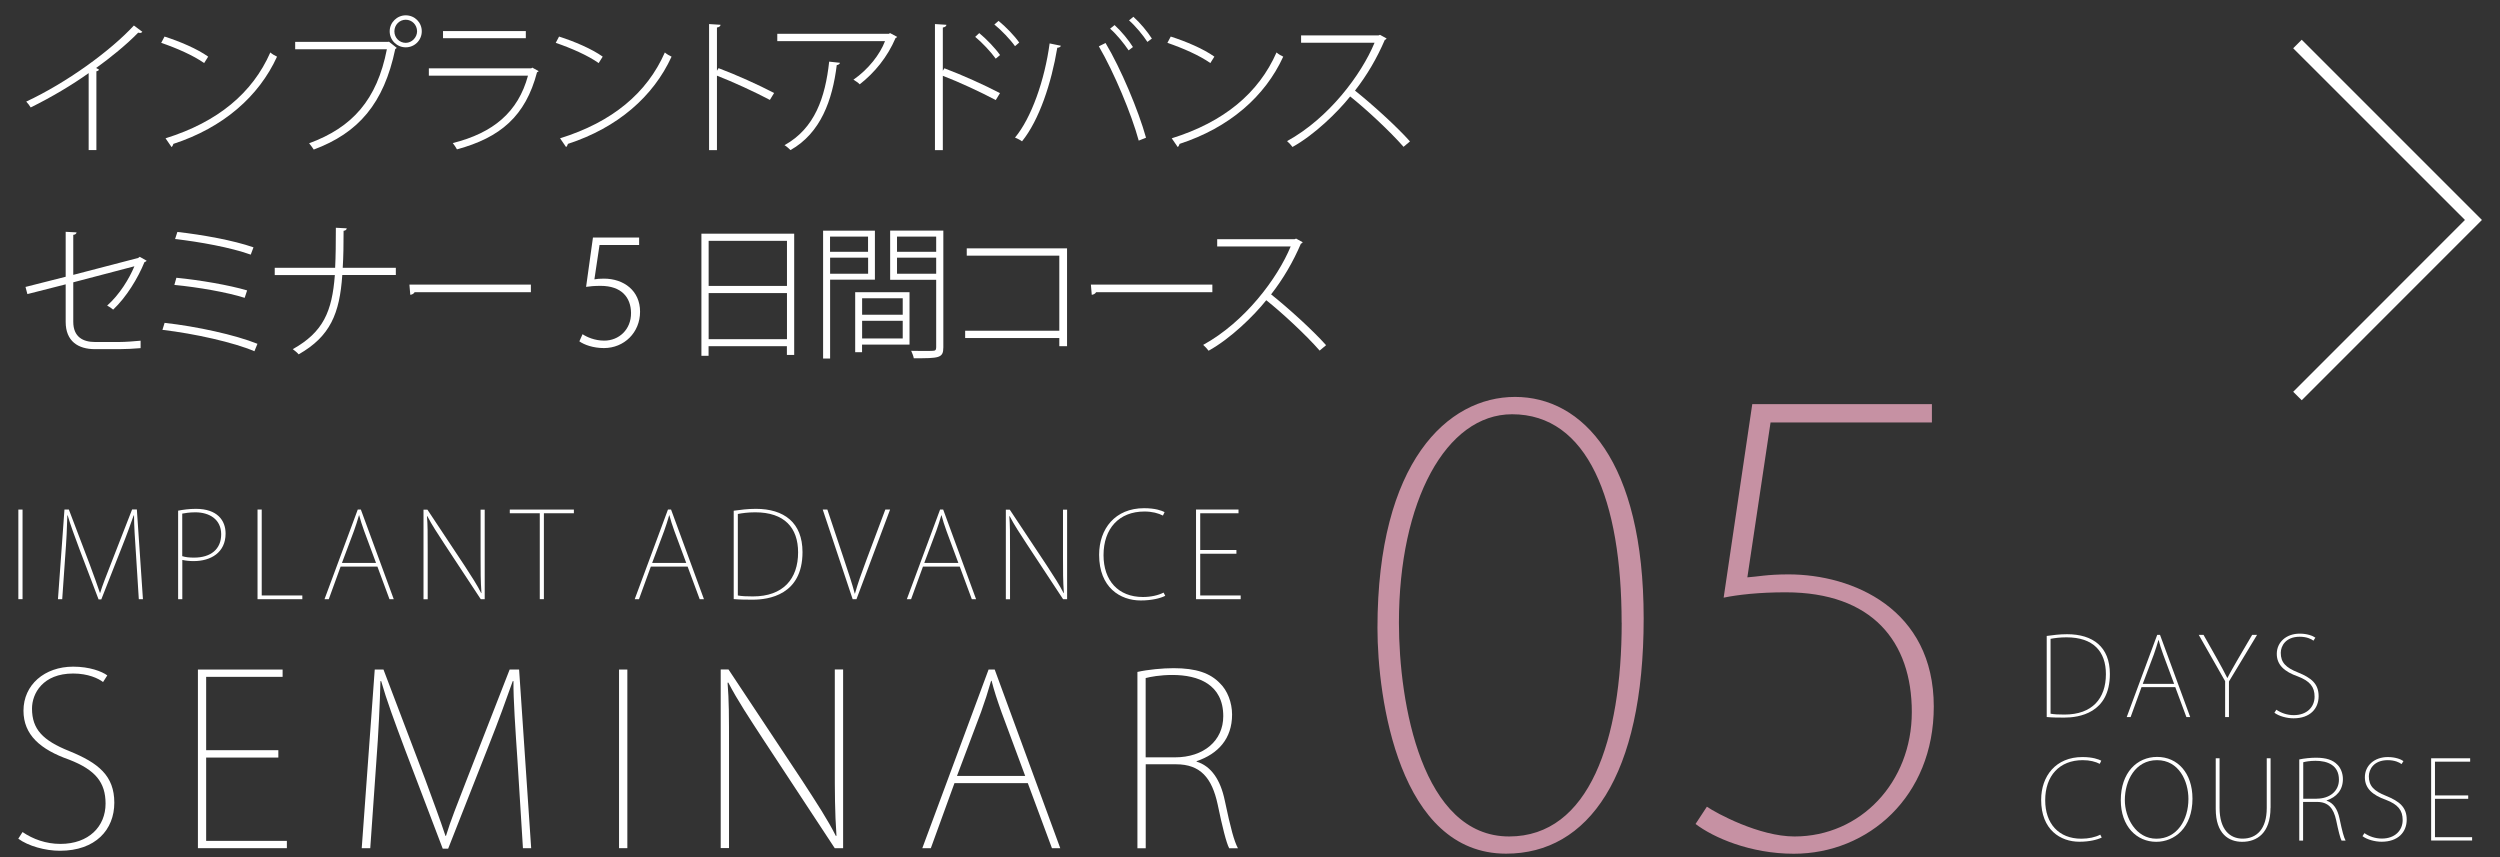 <?xml version="1.0" encoding="UTF-8"?>
<svg id="_デザイン" data-name="デザイン" xmlns="http://www.w3.org/2000/svg" viewBox="0 0 345.98 118.61">
  <rect x="0" y="0" width="345.98" height="118.61" fill="#333333" stroke="none"/>
  <defs>
    <style>
      .cls-1 {
        fill: #fff;
      }

      .cls-1, .cls-2 {
        stroke-width: 0px;
      }

      .cls-2 {
        fill: #c691a3;
      }
    </style>
  </defs>
  <g>
    <path class="cls-2" d="M190.63,86.91c0-22.99,9.72-31.98,19.04-31.98s17.8,8.82,17.8,30.66-7.67,32.55-19.04,32.55c-14.83,0-17.8-21.51-17.8-31.23ZM224.42,86.17c0-16.98-4.7-28.84-15.16-28.84-9.15,0-15.66,12.03-15.66,28.84,0,11.21,3.21,29.59,15.25,29.59,11.12,0,15.58-13.43,15.58-29.59Z"/>
    <path class="cls-2" d="M267.36,55.92v2.55h-22.33l-3.21,21.43c1.32-.08,2.72-.41,5.69-.41,8.9,0,20.11,4.78,20.11,18.3,0,12.44-9.07,20.36-19.37,20.36-6.02,0-11.12-2.23-13.6-4.12l1.57-2.39c1.32.91,7.25,4.12,12.12,4.12,9.15,0,16.24-7.5,16.24-17.22s-5.44-16.57-17.47-16.57c-3.63,0-6.59.33-8.57.74l3.96-26.78h24.89Z"/>
  </g>
  <g>
    <path class="cls-1" d="M19.7,4.4c-.08.1-.18.16-.34.16-.06,0-.14-.02-.24-.04-1.53,1.59-3.85,3.48-5.82,4.89l.4.22c-.02.12-.18.2-.36.24v10.9h-1.07v-10.65c-2.26,1.61-5.08,3.3-8.02,4.75-.14-.24-.42-.6-.62-.81,5.6-2.62,11.6-6.97,14.9-10.53l1.17.87Z"/>
    <path class="cls-1" d="M22.77,5.06c2.11.67,4.55,1.71,6.04,2.78l-.56.89c-1.47-1.05-3.85-2.09-5.94-2.8l.46-.87ZM22.91,19.14c7.25-2.26,12.04-6.28,14.5-11.88.28.24.62.44.93.58-2.52,5.52-7.47,9.83-14.34,12.07-.04.16-.16.38-.26.44l-.83-1.21Z"/>
    <path class="cls-1" d="M40.84,5.79h12.87l.12-.02,1.07.85c-.04.08-.1.12-.2.16-1.57,7.55-5.1,11.62-11.28,13.92-.16-.24-.44-.64-.64-.87,5.98-2.2,9.39-6,10.76-13.01h-12.69v-1.03ZM56.15,2.12c1.23,0,2.22.97,2.22,2.21s-.99,2.22-2.22,2.22-2.22-.99-2.22-2.22,1.03-2.21,2.22-2.21ZM57.72,4.34c0-.91-.71-1.61-1.57-1.61s-1.57.71-1.57,1.61.71,1.59,1.57,1.59,1.57-.77,1.57-1.59Z"/>
    <path class="cls-1" d="M74.54,9.86c-.06.06-.14.12-.22.14-1.59,6.08-5.08,9.04-11.08,10.67-.14-.28-.4-.64-.58-.87,5.6-1.41,9.04-4.27,10.41-9.33h-13.72v-1.01h14.16l.16-.1.87.48ZM72.77,5.29h-11.46v-.99h11.46v.99Z"/>
    <path class="cls-1" d="M77.37,5.06c2.11.67,4.55,1.71,6.04,2.78l-.56.89c-1.47-1.05-3.85-2.09-5.94-2.8l.46-.87ZM77.51,19.14c7.25-2.26,12.04-6.28,14.5-11.88.28.24.62.44.93.58-2.52,5.52-7.47,9.83-14.34,12.07-.04.16-.16.38-.26.44l-.83-1.21Z"/>
    <path class="cls-1" d="M106.55,13.83c-2.18-1.15-5.08-2.48-7.33-3.36v10.31h-1.09V3.33l1.59.1c-.02.2-.18.32-.5.38v5.98l.22-.36c2.42.91,5.56,2.32,7.69,3.44l-.58.95Z"/>
    <path class="cls-1" d="M124.16,5.1c-.02.08-.14.12-.22.16-1.15,2.68-2.9,4.79-4.96,6.41-.2-.22-.6-.48-.87-.64,2.08-1.45,3.67-3.5,4.37-5.34h-14.91v-1.01h15.43l.18-.1.97.52ZM116.24,8.69c-.02.16-.18.28-.44.32-.6,4.85-2.21,9.39-6.4,11.76-.18-.16-.54-.52-.83-.68,4.19-2.32,5.64-6.59,6.18-11.56l1.49.16Z"/>
    <path class="cls-1" d="M137.81,13.85c-2.18-1.15-5.08-2.5-7.33-3.36v10.29h-1.09V3.33l1.59.1c-.02.2-.18.32-.5.38v5.98l.22-.34c2.42.91,5.56,2.32,7.69,3.44l-.58.95ZM135.52,4.58c.99.81,2.24,2.12,2.88,3.04l-.6.5c-.64-.91-1.91-2.26-2.84-3.02l.56-.52ZM138.19,2.89c.99.8,2.24,2.09,2.86,3l-.58.5c-.64-.91-1.91-2.24-2.86-3l.58-.5Z"/>
    <path class="cls-1" d="M146.82,6.33c-.04.16-.22.26-.5.28-.81,4.89-2.5,10.01-4.88,12.95-.26-.2-.64-.38-.97-.52,2.26-2.7,4.11-7.96,4.79-13.03l1.55.32ZM157.59,19.46c-.99-3.65-3.4-9.41-5.52-13.05l.93-.46c2.13,3.57,4.55,9.33,5.6,13.11l-1.01.4ZM154.25,3.47c.95.87,1.95,2.09,2.54,3.04l-.6.46c-.62-.93-1.65-2.21-2.56-3l.62-.5ZM156.85,2.32c.95.85,1.97,2.09,2.56,3.02l-.62.46c-.6-.93-1.65-2.2-2.54-2.98l.6-.5Z"/>
    <path class="cls-1" d="M162.02,5.06c2.11.67,4.55,1.71,6.04,2.78l-.56.89c-1.47-1.05-3.85-2.09-5.94-2.8l.46-.87ZM162.16,19.14c7.25-2.26,12.04-6.28,14.5-11.88.28.24.62.44.93.58-2.52,5.52-7.47,9.83-14.34,12.07-.04.16-.16.38-.26.44l-.83-1.21Z"/>
    <path class="cls-1" d="M191.89,5.33c-.06.1-.12.16-.24.18-1.09,2.54-2.46,4.89-4.13,7.03,2.28,1.81,5.72,4.91,7.61,7.03l-.89.75c-1.85-2.12-5.2-5.24-7.39-6.97-1.73,2.17-4.93,5.3-7.98,6.99-.16-.22-.48-.58-.75-.81,5.76-3.16,10.27-9.18,12.11-13.62h-10.17v-1.01h10.72l.2-.08.91.5Z"/>
    <path class="cls-1" d="M19.34,35.54l.95.54c-.04.1-.16.14-.3.2-.89,2.2-2.5,4.85-4.33,6.57-.2-.18-.56-.42-.83-.56,1.71-1.51,3.06-3.73,3.77-5.44l-8.46,2.22v5.46c0,2.12,1.37,2.8,3,2.8h3.34c.83,0,2.18-.1,2.98-.18v1.03c-.79.08-2.2.14-2.92.14h-3.4c-2.32,0-4.05-1.09-4.05-3.77v-5.2l-5.3,1.35-.26-.99,5.56-1.41v-6.22l1.51.08c-.04.22-.22.32-.46.34v5.54l8.98-2.34.22-.16Z"/>
    <path class="cls-1" d="M22.78,44.68c4.49.5,9.79,1.67,12.85,2.9l-.42,1.03c-2.82-1.21-8.26-2.44-12.73-2.96l.3-.97ZM24.41,38.44c3.28.32,7.27,1.01,9.79,1.75l-.34,1.03c-2.4-.77-6.43-1.47-9.73-1.79l.28-.99ZM24.55,32.1c3.4.38,7.73,1.15,10.53,2.13l-.38,1.01c-2.76-.99-7.05-1.77-10.47-2.16l.32-.99Z"/>
    <path class="cls-1" d="M54.78,38.06h-7.41c-.36,5.34-1.67,8.5-6.04,10.98-.2-.24-.54-.52-.81-.72,4.21-2.36,5.44-5.2,5.82-10.25h-8.32v-1.01h8.36c.08-1.61.1-3.44.1-5.54l1.51.08c-.02.18-.18.32-.44.34,0,1.89-.02,3.58-.12,5.12h7.35v1.01Z"/>
    <path class="cls-1" d="M56.65,39.39h16.82v1.05h-16.09c-.1.2-.36.34-.6.36l-.12-1.41Z"/>
    <path class="cls-1" d="M88.45,32.88v1.03h-5.48l-.71,4.75c.34-.06.71-.1,1.31-.1,2.76,0,5.01,1.67,5.01,4.57s-2.21,5.04-5,5.04c-1.49,0-2.74-.46-3.4-.93l.44-.99c.56.38,1.67.89,3,.89,2.05,0,3.73-1.55,3.71-3.83-.02-2.16-1.33-3.75-4.21-3.75-.85,0-1.51.06-2.01.14l.95-6.83h6.38Z"/>
    <path class="cls-1" d="M97.08,32.34h12.83v16.78h-1.01v-1.21h-10.84v1.33h-.99v-16.9ZM108.91,33.33h-10.84v6.24h10.84v-6.24ZM98.07,46.94h10.84v-6.38h-10.84v6.38Z"/>
    <path class="cls-1" d="M121.08,38.7h-6.2v10.92h-.97v-17.7h7.17v6.79ZM120.13,32.74h-5.26v2.11h5.26v-2.11ZM114.88,37.88h5.26v-2.22h-5.26v2.22ZM125.87,40.44v7.25h-6.57v1.05h-.95v-8.3h7.51ZM124.93,41.28h-5.62v2.28h5.62v-2.28ZM119.31,46.84h5.62v-2.44h-5.62v2.44ZM130.55,31.92v16.15c0,1.51-.6,1.51-4.09,1.51-.04-.28-.22-.72-.36-1.03.58.02,1.13.02,1.61.02.67,0,1.17,0,1.37-.02.36,0,.48-.12.48-.48v-9.35h-6.37v-6.81h7.35ZM129.56,32.74h-5.42v2.11h5.42v-2.11ZM124.14,37.88h5.42v-2.22h-5.42v2.22Z"/>
    <path class="cls-1" d="M147.67,34.37v13.54h-1.07v-1.13h-13.03v-1.01h13.03v-10.39h-12.81v-1.01h13.88Z"/>
    <path class="cls-1" d="M150.96,39.39h16.82v1.05h-16.09c-.1.2-.36.34-.6.36l-.12-1.41Z"/>
    <path class="cls-1" d="M180.28,33.53c-.06.1-.12.16-.24.18-1.09,2.54-2.46,4.89-4.13,7.03,2.28,1.81,5.72,4.91,7.61,7.03l-.89.75c-1.85-2.12-5.2-5.24-7.39-6.97-1.73,2.17-4.93,5.3-7.98,6.99-.16-.22-.48-.58-.75-.81,5.76-3.16,10.27-9.18,12.11-13.62h-10.17v-1.01h10.72l.2-.08.91.5Z"/>
  </g>
  <g>
    <path class="cls-1" d="M2.54,70.52h.58v12.4h-.58v-12.4Z"/>
    <path class="cls-1" d="M19.78,82.92h-.57l-.38-6.04c-.15-2.17-.29-4.32-.28-5.55h-.05c-.46,1.3-.95,2.68-1.71,4.58l-2.77,7.04h-.38l-2.61-6.86c-.75-2.02-1.28-3.43-1.66-4.76h-.05c-.03,1.43-.13,3.6-.3,5.73l-.41,5.86h-.59l.9-12.4h.61l2.89,7.6c.59,1.61,1.03,2.79,1.41,3.94h.03c.33-1.1.77-2.17,1.43-3.88l2.99-7.67h.66l.84,12.4Z"/>
    <path class="cls-1" d="M24.66,70.67c.67-.13,1.51-.25,2.46-.25,2.96,0,4.1,1.61,4.1,3.42,0,2.63-2.05,3.81-4.4,3.81-.59,0-1.08-.05-1.59-.16v5.43h-.58v-12.25ZM25.23,76.97c.46.15,1,.2,1.62.2,2.33,0,3.76-1.17,3.76-3.23s-1.62-3.04-3.58-3.04c-.84,0-1.46.12-1.81.18v5.89Z"/>
    <path class="cls-1" d="M41.83,82.92h-6.19v-12.4h.58v11.89h5.62v.51Z"/>
    <path class="cls-1" d="M54.47,82.92h-.57l-1.67-4.51h-5.09l-1.64,4.51h-.59l4.6-12.4h.43l4.55,12.4ZM52.04,77.91l-1.64-4.42c-.31-.87-.51-1.48-.69-2.18h-.03c-.25.85-.41,1.36-.69,2.15l-1.67,4.45h4.73Z"/>
    <path class="cls-1" d="M67.1,82.92h-.57l-4.99-7.58c-.94-1.45-1.76-2.66-2.4-3.91l-.05.02c.1,1.3.1,2.07.1,4.81v6.67h-.58v-12.4h.54l5.14,7.75c1.03,1.59,1.72,2.64,2.31,3.81l.03-.03c-.12-1.66-.12-3-.12-4.96v-6.57h.57v12.4Z"/>
    <path class="cls-1" d="M79.41,71.03h-4.14v11.89h-.57v-11.89h-4.15v-.51h8.87v.51Z"/>
    <path class="cls-1" d="M97.4,82.92h-.57l-1.67-4.51h-5.09l-1.64,4.51h-.59l4.6-12.4h.43l4.55,12.4ZM94.97,77.91l-1.64-4.42c-.31-.87-.51-1.48-.69-2.18h-.03c-.25.85-.41,1.36-.69,2.15l-1.67,4.45h4.73Z"/>
    <path class="cls-1" d="M101.54,70.68c.94-.13,1.94-.26,3.07-.26,3.89,0,6.45,1.9,6.45,5.99,0,5.94-4.71,6.58-6.86,6.58-.87,0-1.74,0-2.66-.08v-12.23ZM102.11,82.41c.54.1,1.23.13,2.08.13,4.2,0,6.26-2.43,6.26-6.09,0-3.42-1.89-5.55-5.94-5.55-1.02,0-1.82.12-2.4.23v11.28Z"/>
    <path class="cls-1" d="M123.18,70.52l-4.65,12.4h-.53l-4.14-12.4h.64l2.3,6.88c.62,1.86,1.13,3.38,1.49,4.75h.03c.38-1.38.95-2.97,1.62-4.75l2.58-6.88h.64Z"/>
    <path class="cls-1" d="M135.06,82.92h-.57l-1.67-4.51h-5.09l-1.64,4.51h-.59l4.6-12.4h.43l4.55,12.4ZM132.63,77.91l-1.64-4.42c-.31-.87-.51-1.48-.69-2.18h-.03c-.25.85-.41,1.36-.69,2.15l-1.67,4.45h4.73Z"/>
    <path class="cls-1" d="M147.69,82.92h-.57l-4.99-7.58c-.94-1.45-1.76-2.66-2.4-3.91l-.05.02c.1,1.3.1,2.07.1,4.81v6.67h-.58v-12.4h.54l5.14,7.75c1.04,1.59,1.72,2.64,2.32,3.81l.03-.03c-.12-1.66-.12-3-.12-4.96v-6.57h.57v12.4Z"/>
    <path class="cls-1" d="M161.25,82.46c-.64.33-1.86.64-3.38.64-2.84,0-5.76-1.79-5.76-6.32,0-3.6,2.22-6.45,6.22-6.45,1.58,0,2.45.34,2.84.54l-.23.48c-.64-.33-1.49-.56-2.56-.56-3.51,0-5.66,2.35-5.66,6.04,0,3.5,2.02,5.79,5.45,5.79,1.1,0,2.12-.23,2.86-.61l.23.44Z"/>
    <path class="cls-1" d="M171.69,82.92h-6.17v-12.4h5.88v.51h-5.3v5.09h5.01v.51h-5.01v5.78h5.6v.51Z"/>
    <path class="cls-1" d="M14.26,94.39c-.62-.49-2.06-1.18-4.13-1.18-4.22,0-5.7,2.78-5.7,4.85,0,2.88,1.51,4.42,5.17,5.89,4.03,1.64,6.22,3.41,6.22,7.14s-2.59,6.65-7.53,6.65c-2.03,0-4.39-.66-5.76-1.67l.59-.92c1.44.98,3.24,1.64,5.24,1.64,3.93,0,6.25-2.42,6.25-5.57,0-2.95-1.41-4.68-5.04-6.09-4-1.41-6.32-3.44-6.32-6.78,0-3.57,2.91-6.09,6.88-6.09,2.26,0,3.96.65,4.72,1.21l-.59.92Z"/>
    <path class="cls-1" d="M39.7,117.38h-12.31v-24.72h11.72v1.01h-10.58v10.15h9.99v1.02h-9.99v11.53h11.17v1.01Z"/>
    <path class="cls-1" d="M73.52,117.38h-1.15l-.75-12.05c-.29-4.32-.59-8.61-.56-11.07h-.1c-.92,2.59-1.9,5.34-3.41,9.14l-5.53,14.05h-.75l-5.21-13.69c-1.51-4.03-2.55-6.84-3.31-9.5h-.1c-.07,2.85-.26,7.17-.59,11.43l-.82,11.69h-1.18l1.8-24.72h1.21l5.76,15.16c1.18,3.21,2.06,5.57,2.82,7.86h.07c.66-2.19,1.54-4.32,2.85-7.73l5.96-15.29h1.31l1.67,24.72Z"/>
    <path class="cls-1" d="M85.67,92.66h1.15v24.72h-1.15v-24.72Z"/>
    <path class="cls-1" d="M116.67,117.38h-1.15l-9.95-15.13c-1.87-2.88-3.5-5.31-4.78-7.79l-.1.03c.2,2.59.2,4.13.2,9.59v13.29h-1.15v-24.72h1.08l10.25,15.46c2.06,3.18,3.44,5.27,4.62,7.6l.07-.07c-.23-3.31-.23-5.99-.23-9.89v-13.1h1.15v24.72Z"/>
    <path class="cls-1" d="M146.73,117.38h-1.15l-3.34-9h-10.15l-3.27,9h-1.18l9.17-24.72h.85l9.07,24.72ZM141.88,107.39l-3.27-8.81c-.62-1.74-1.02-2.95-1.38-4.36h-.07c-.49,1.7-.82,2.72-1.38,4.29l-3.34,8.87h9.43Z"/>
    <path class="cls-1" d="M165.59,105.4c2.03.62,3.31,2.52,3.9,5.34.85,4.03,1.31,5.67,1.83,6.65h-1.21c-.39-.72-.95-2.95-1.6-6.09-.79-3.63-2.36-5.53-5.76-5.53h-4.19v11.62h-1.15v-24.4c1.47-.33,3.5-.52,5.01-.52,3.14,0,5.08.69,6.42,2.1,1.02.98,1.67,2.65,1.67,4.32,0,3.34-1.93,5.44-4.91,6.45v.07ZM162.61,104.81c3.96,0,6.68-2.29,6.68-5.7,0-4.39-3.44-5.7-7.04-5.7-1.7,0-3.08.26-3.7.43v10.97h4.06Z"/>
  </g>
  <g>
    <path class="cls-1" d="M283.25,88.01c.86-.12,1.78-.24,2.82-.24,3.57,0,5.92,1.75,5.92,5.5,0,5.46-4.33,6.04-6.3,6.04-.8,0-1.6,0-2.44-.08v-11.23ZM283.78,98.77c.5.09,1.13.12,1.92.12,3.86,0,5.74-2.23,5.74-5.59,0-3.14-1.73-5.1-5.46-5.1-.93,0-1.67.11-2.2.21v10.36Z"/>
    <path class="cls-1" d="M303.11,99.24h-.53l-1.54-4.15h-4.67l-1.51,4.15h-.54l4.22-11.38h.39l4.18,11.38ZM300.88,94.64l-1.51-4.06c-.29-.8-.47-1.36-.63-2h-.03c-.23.78-.38,1.25-.63,1.97l-1.54,4.09h4.34Z"/>
    <path class="cls-1" d="M312.36,87.86l-3.89,6.45v4.93h-.53v-4.97l-3.65-6.41h.66l1.98,3.51c.5.9.87,1.58,1.3,2.44h.04c.38-.78.86-1.55,1.37-2.47l2.04-3.48h.68Z"/>
    <path class="cls-1" d="M320.16,88.66c-.29-.23-.95-.54-1.9-.54-1.94,0-2.62,1.28-2.62,2.23,0,1.33.69,2.04,2.38,2.71,1.85.75,2.86,1.57,2.86,3.29s-1.19,3.06-3.47,3.06c-.94,0-2.02-.3-2.65-.77l.27-.42c.66.45,1.49.75,2.41.75,1.81,0,2.88-1.12,2.88-2.56,0-1.36-.65-2.16-2.32-2.8-1.84-.65-2.91-1.58-2.91-3.12,0-1.64,1.34-2.8,3.17-2.8,1.04,0,1.82.3,2.17.56l-.27.42Z"/>
    <path class="cls-1" d="M290.88,115.9c-.59.3-1.7.59-3.11.59-2.61,0-5.29-1.64-5.29-5.8,0-3.3,2.04-5.92,5.71-5.92,1.45,0,2.25.32,2.61.5l-.21.44c-.59-.3-1.37-.51-2.35-.51-3.23,0-5.2,2.16-5.2,5.55,0,3.21,1.85,5.32,5,5.32,1.01,0,1.95-.21,2.62-.56l.21.41Z"/>
    <path class="cls-1" d="M303.42,110.52c0,4.05-2.49,5.98-5.01,5.98-2.71,0-4.91-2.14-4.91-5.76,0-3.8,2.23-5.99,5.04-5.99s4.88,2.23,4.88,5.76ZM294.06,110.73c0,2.43,1.52,5.34,4.37,5.34s4.43-2.59,4.43-5.5c0-2.46-1.31-5.37-4.34-5.37s-4.46,2.85-4.46,5.53Z"/>
    <path class="cls-1" d="M314.22,111.8c0,3.5-1.88,4.7-3.92,4.7-1.84,0-3.66-1.08-3.66-4.55v-7.01h.53v6.87c0,3.03,1.45,4.25,3.18,4.25,1.96,0,3.35-1.33,3.35-4.25v-6.87h.53v6.86Z"/>
    <path class="cls-1" d="M321.98,110.81c.93.29,1.52,1.16,1.79,2.46.39,1.85.6,2.61.84,3.06h-.56c-.18-.33-.44-1.36-.74-2.8-.36-1.67-1.08-2.55-2.65-2.55h-1.93v5.35h-.53v-11.23c.68-.15,1.61-.24,2.31-.24,1.45,0,2.34.32,2.96.96.47.45.77,1.22.77,1.99,0,1.54-.89,2.5-2.26,2.97v.03ZM320.61,110.53c1.82,0,3.08-1.06,3.08-2.62,0-2.02-1.58-2.62-3.24-2.62-.78,0-1.42.12-1.7.2v5.05h1.87Z"/>
    <path class="cls-1" d="M332.35,105.74c-.29-.23-.95-.54-1.9-.54-1.94,0-2.62,1.28-2.62,2.23,0,1.33.69,2.04,2.38,2.71,1.85.75,2.86,1.57,2.86,3.29s-1.19,3.06-3.47,3.06c-.94,0-2.02-.3-2.65-.77l.27-.42c.66.45,1.49.75,2.41.75,1.81,0,2.88-1.12,2.88-2.56,0-1.36-.65-2.16-2.32-2.8-1.84-.65-2.91-1.58-2.91-3.12,0-1.64,1.34-2.8,3.17-2.8,1.04,0,1.82.3,2.17.56l-.27.42Z"/>
    <path class="cls-1" d="M342.12,116.32h-5.67v-11.38h5.4v.47h-4.87v4.67h4.6v.47h-4.6v5.31h5.14v.47Z"/>
  </g>
  <polygon class="cls-1" points="317.36 54.22 341.13 30.44 317.36 6.68 318.54 5.5 343.48 30.44 318.54 55.39 317.36 54.22"/>
</svg>